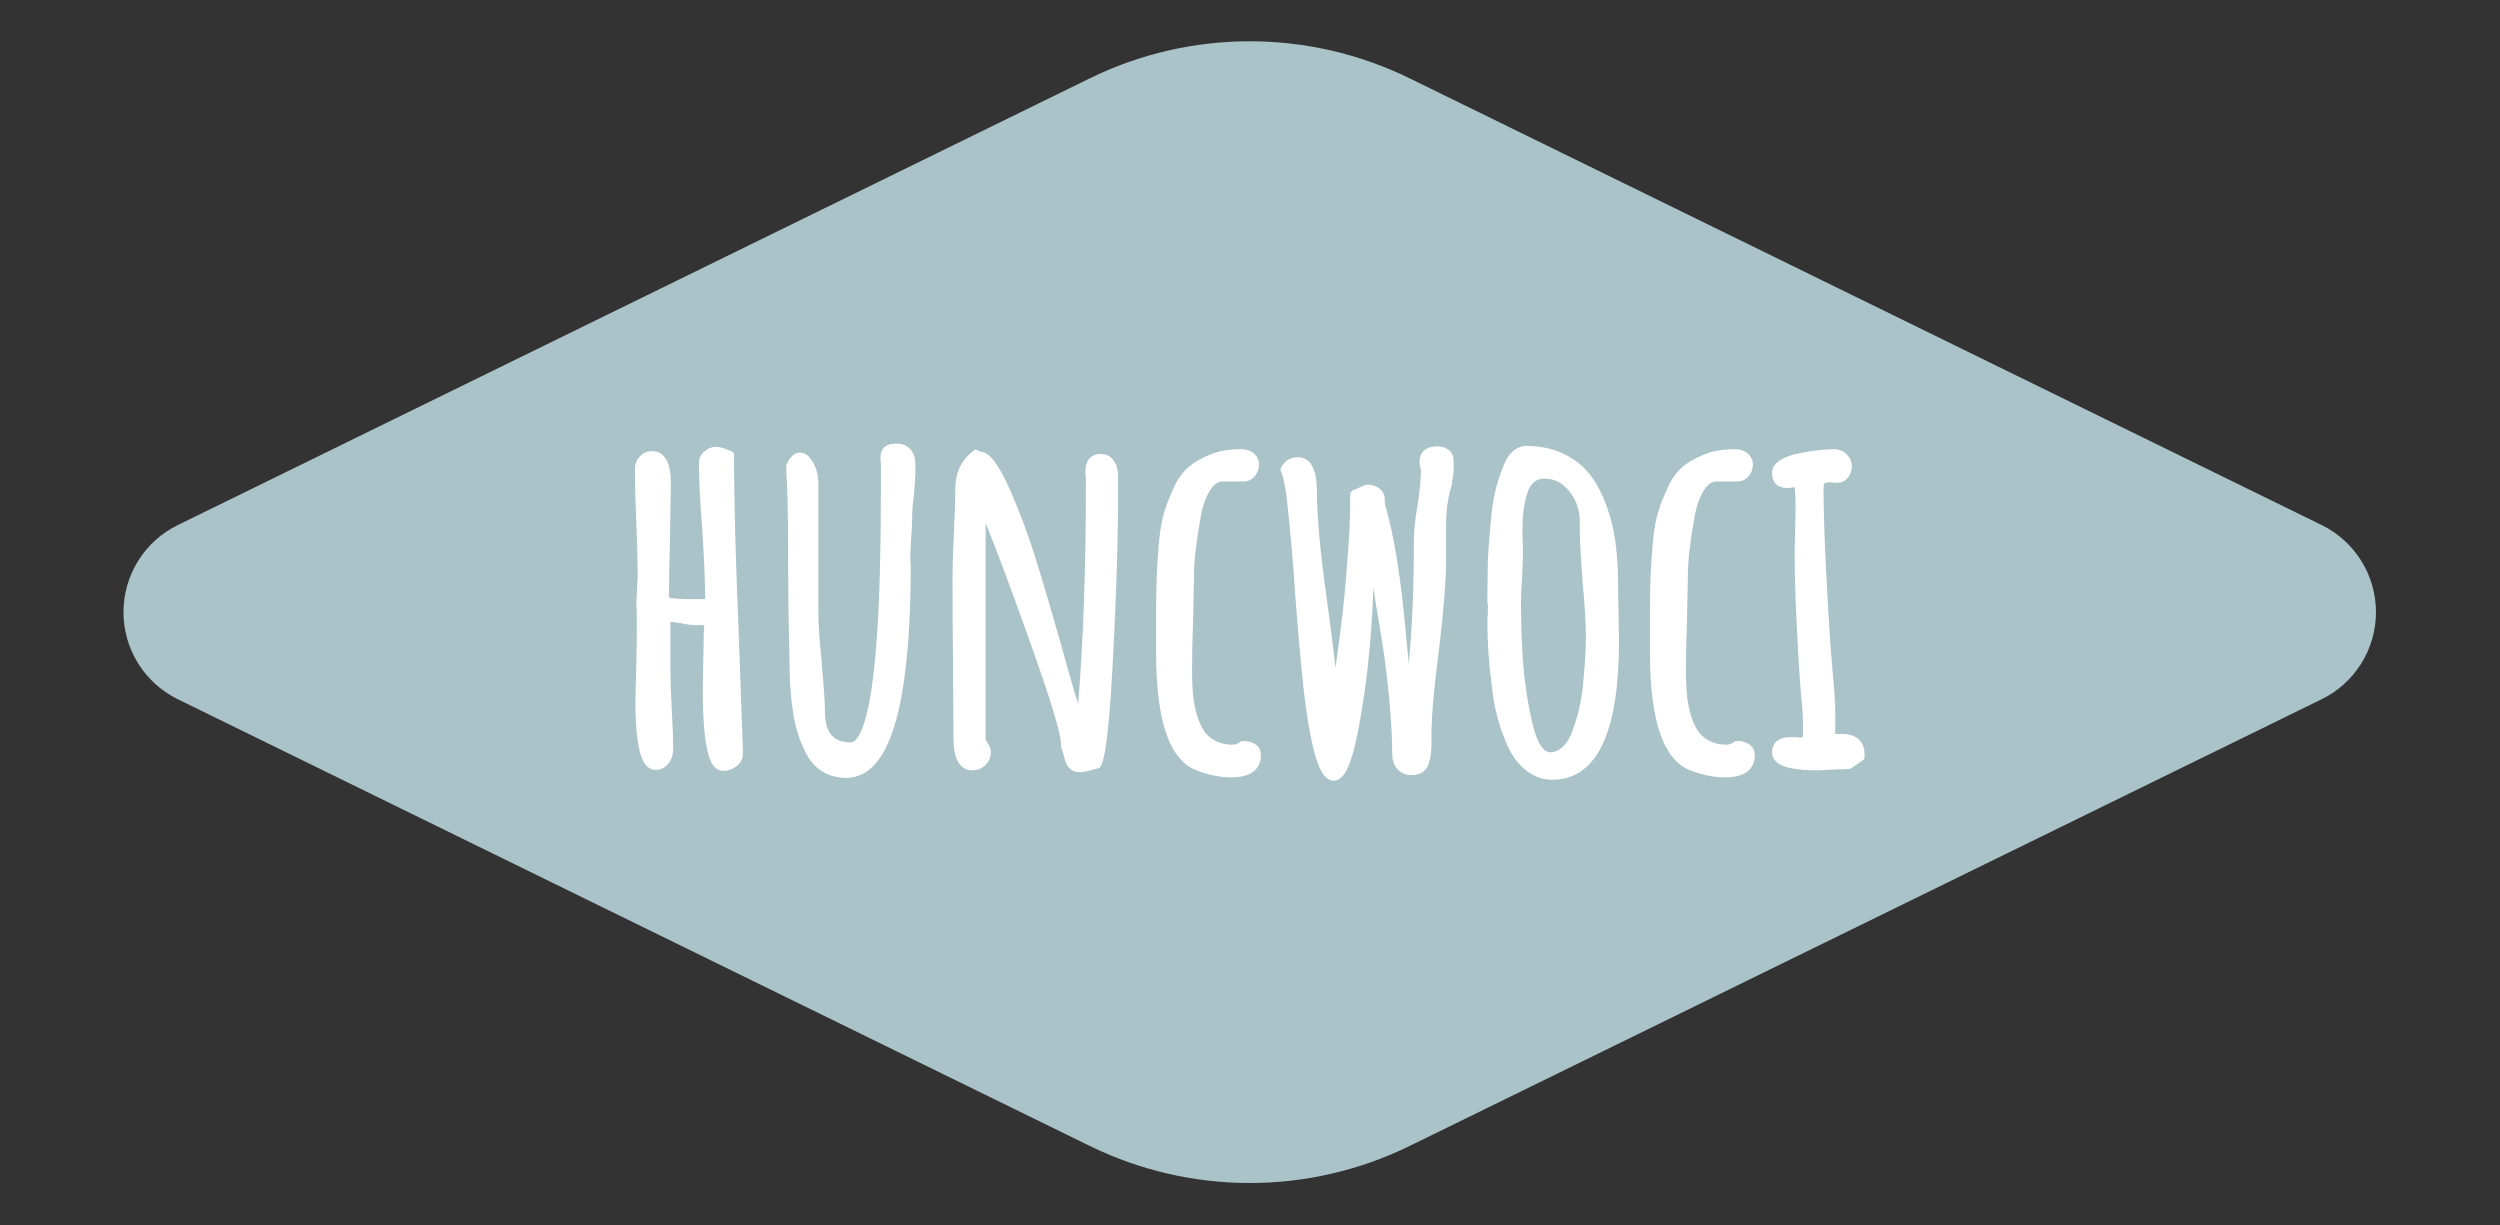 <svg clip-rule="evenodd" fill-rule="evenodd" stroke-linejoin="round" stroke-miterlimit="2" viewBox="0 0 1218 597" xmlns="http://www.w3.org/2000/svg"><rect x="0" y="0" width="1218" height="597" fill="#333333" stroke="none"/><path d="m530.932 38.173c49.165-24.082 106.701-24.082 155.866 0 114.009 55.844 325.569 159.471 444.313 217.635 16.196 7.933 26.462 24.394 26.462 42.428s-10.266 34.495-26.462 42.427c-118.744 58.164-330.304 161.791-444.313 217.635-49.165 24.082-106.701 24.082-155.866 0-114.009-55.844-325.569-159.471-444.313-217.635-16.196-7.932-26.462-24.393-26.462-42.427s10.266-34.495 26.462-42.428c118.744-58.164 330.304-161.791 444.313-217.635z" fill="#a9c3c8"/><g fill="#fff"><path d="m343.07 305.11c-.043-.051-.094-.108-.139-.153-.186-.186-.346-.366-.482-.54-.816.109-1.819.171-3.013.171-2.085 0-4.65-.312-7.698-.951-.758-.126-2.465-.394-5.121-.804v24.217c0 3.958.229 10.2.686 18.726.461 8.463.691 14.772.691 18.927 0 2.723-.743 5.076-2.195 7.073-1.608 2.21-3.726 3.297-6.338 3.297-2.029 0-3.804-.917-5.246-2.893-1.15-1.577-2.104-3.927-2.786-7.08l-.002-.01c-1.245-5.916-1.877-13.621-1.877-23.117 0-.015 0-.03.001-.046l.459-18.597v-.009c.153-5.187.229-10.679.229-16.476v-7.117c0-2.262-.052-3.747-.193-4.454-.025-.121-.037-.244-.037-.367v-1.148c0-.033.001-.065.003-.097 0 0 .686-13.268.686-13.273-.001-5.799-.231-14.404-.687-25.816-.461-11.513-.691-20.186-.691-26.019 0-2.311.77-4.334 2.311-6.067 1.598-1.798 3.596-2.696 5.993-2.696 3.176 0 5.577 1.459 7.165 4.436 1.33 2.495 2.057 6.226 2.057 11.215v.03l-.459 28.47c-.001.012-.001.024-.001.036-.292 8.161-.444 17.226-.457 27.194 2.308.49 5.817.712 10.522.712h7.018c.041-.294.061-.587.061-.881 0-7.317-.458-18.14-1.373-32.469-1.075-13.523-1.612-24.512-1.612-32.965 0-2.239.856-4.127 2.586-5.653 1.646-1.452 3.625-2.191 5.948-2.191 1.226 0 2.987.397 5.265 1.272.029.012.059.024.088.037l2.066.918c.677.301 1.114.973 1.114 1.714 0 3.433.019 7.047.057 10.843.204 20.217.95 45.582 2.237 76.094 0 .004 0 .008.001.013l2.066 58.087c.001.022.001.044.001.067 0 2.78-1.064 4.954-3.149 6.542-1.933 1.473-4.185 2.221-6.762 2.221-2.151 0-4.165-1.341-5.671-4.472-2.611-5.431-4.01-17.186-4.01-35.287 0-.011 0-.022 0-.032l.23-13.087v-.008l.229-10.541v-2.965c0-.077.005-.155.015-.232.135-1.078.205-2.345.214-3.799z"/><path d="m429.17 225.378c-.146-.562-.231-1.262-.231-2.105 0-2.461.684-4.216 1.812-5.344 1.077-1.077 3.129-1.812 6.262-1.812 2.56 0 4.556.795 6.033 2.271 1.421 1.421 2.315 3.082 2.694 4.977.004.019.007.039.011.059.162.972.255 2.835.255 5.589 0 2.482-.23 6.439-.696 11.869-.003.032-.006.064-.011.096-.598 4.34-.9 8.081-.9 11.224 0 3.572-.156 6.759-.464 9.561l-.455 9.54v1.573c.15.687.23 1.449.23 2.285 0 41.137-3.648 69.925-10.819 86.379-5.125 11.76-12.132 17.436-20.674 17.436-4.012 0-7.603-.889-10.779-2.644-3.192-1.764-5.803-4.319-7.819-7.679-.007-.012-.013-.023-.02-.035-3.786-6.626-6.239-14.117-7.343-22.462-1.083-7.113-1.628-15.616-1.629-25.509-.459-16.537-.688-36.746-.688-60.626 0 0-.228-17.533-.227-17.528-.148-.985-.231-2.553-.232-4.705-.308-5.842-.46-9.379-.46-10.612 0-.254.052-.505.152-.738 1.788-4.173 4.161-5.958 6.545-5.958s4.707 1.556 6.594 5.132c1.597 3.025 2.398 6.301 2.398 9.83v62.449c0 6.073.534 14.119 1.597 24.14.001.012.003.025.004.038 1.078 12.633 1.614 20.799 1.614 24.496 0 5.112.993 8.972 3.168 11.527 2.086 2.451 5.249 3.588 9.421 3.588 1.142 0 2.123-.757 3.093-2.037 1.307-1.722 2.472-4.318 3.548-7.763 5.373-17.207 8.015-54.491 8.015-111.847v-12.857s0-1.796.001-1.798z"/><path d="m516.961 363.89-.087-.575v-.436c0-.004 0-.008 0-.012v-.689c0-4.992-5.257-21.986-15.618-51.029-8.5-23.825-15.513-42.612-21.041-56.361v105.514l.672 1.175c.017.03.033.061.049.092.141.282.425.775.849 1.481.651 1.085.956 2.176.956 3.261 0 2.513-.876 4.637-2.616 6.376-1.739 1.74-3.863 2.616-6.377 2.616-3.176 0-5.582-1.478-7.17-4.505-1.327-2.529-2.051-6.312-2.052-11.369l-.229-39.25c-.153-11.791-.23-24.96-.23-39.507 0-4.919.23-12.067.691-21.443.457-9.602.687-16.689.687-21.262 0-7.832 3.016-13.99 9.015-18.49.568-.426 1.329-.495 1.964-.177.332.166.6.423.781.732.082-.008.154-.012.217-.012 1.803 0 3.902 1.077 6.081 3.585 2.634 3.032 5.636 8.325 8.953 15.907 4.312 9.854 8.2 20.247 11.664 31.18 3.449 10.881 8.008 26.359 13.678 46.435l.002.008 2.295 8.26c1.997 7.031 3.721 12.926 5.174 17.684 2.516-30.819 3.774-66.545 3.774-107.178 0 0 0-2.823 0-2.829-.152-.97-.23-2.017-.23-3.141 0-3.468.994-5.839 2.658-7.226 1.186-.988 2.75-1.537 4.727-1.537 2.82 0 4.975 1.129 6.486 3.345 1.338 1.963 2.047 4.451 2.047 7.485v17.219.025c-.306 23.596-1.225 49.184-2.758 76.764-1.077 19.398-2.312 32.873-3.691 40.428-.648 3.547-1.381 5.887-2.089 7.05-.249.408-.643.706-1.103.833-4.702 1.297-7.629 1.904-8.764 1.904-2.465 0-4.279-.76-5.511-2.095-1.075-1.165-1.964-3.137-2.51-5.979z"/><path d="m599.796 378.747c-3.519 0-7.238-.516-11.157-1.555-3.972-1.054-7.004-2.248-9.112-3.545-.01-.006-.02-.012-.03-.019-4.387-2.815-7.945-7.547-10.578-14.265-3.754-9.583-5.667-23.335-5.667-41.267v-18.827c0-6.145.077-11.637.231-16.476.154-4.848.461-10.12.923-15.816.469-6.091 1.177-11.05 2.114-14.877.94-3.838 2.501-8.186 4.689-13.033 1.956-4.722 4.381-8.372 7.232-10.979 2.822-2.58 6.481-4.771 10.985-6.543 4.026-1.766 9.01-2.673 14.962-2.673 2.844 0 4.999.745 6.515 2.072 1.644 1.438 2.477 3.283 2.477 5.543 0 1.968-.633 3.741-1.912 5.315-1.338 1.648-2.953 2.542-4.807 2.748-.069.008-.138.011-.207.011h-10.791c-2.492 0-4.558 1.714-6.428 4.83-2.189 3.649-3.699 8.399-4.575 14.237-.002.016-.005.031-.007.046-1.967 11.194-2.957 20.269-2.957 27.227v1.148.039l-.459 22.041c-.001.016-.001.032-.002.048-.305 6.556-.457 13.951-.457 22.184 0 5.715.222 10.378.674 14.001.733 5.266 1.964 9.659 3.72 13.171.012.025.025.051.036.077 1.639 3.687 4.449 6.339 8.414 7.982 2.08.829 4.368 1.236 6.863 1.236 1.32 0 2.627-.517 3.948-1.478.32-.233.707-.358 1.103-.358 2.404 0 4.383.546 5.955 1.563 1.848 1.196 2.808 2.971 2.808 5.363 0 2.93-.877 5.256-2.53 7.015-2.29 2.436-6.248 3.814-11.973 3.814z"/><path d="m650.626 325.309c1.017-7.101 1.936-13.907 2.757-20.42 1.144-9.077 2.097-18.878 2.86-29.404.001-.011.002-.023.003-.034 1.066-11.729 1.599-23.305 1.599-34.729 0-.741.437-1.412 1.114-1.713l6.199-2.755c.239-.107.499-.162.761-.162 2.454 0 4.471.651 6.075 1.878 1.764 1.348 2.688 3.248 2.688 5.737v1.573c2.436 8.571 4.457 17.937 6.061 28.097 1.613 10.214 3.035 22.233 4.263 36.058l.001.003c.414 4.765.86 9.388 1.336 13.874 1.666-17.233 2.497-37.187 2.497-59.86 0-4.828.617-10.747 1.862-17.753 1.028-6.761 1.558-12.301 1.582-16.622-.463-1.476-.688-2.876-.688-4.197 0-1.977.548-3.541 1.536-4.727 1.388-1.665 3.758-2.658 7.226-2.658 2.359 0 4.207.65 5.583 1.829 1.469 1.259 2.262 3.018 2.262 5.327v3.444c0 2.374-.235 4.445-.689 6.213v.904c0 .197-.031.392-.092.579-1.935 5.955-2.893 12.803-2.893 20.544v16.76c0 9.693-1.149 24.156-3.457 43.387-.001.007-.002.014-.002.021-2.435 18.565-3.658 32.412-3.658 41.542v4.133c0 3.736-.419 6.903-1.23 9.504-1.175 3.901-3.961 5.917-8.451 5.917-3.095 0-5.439-1.075-7.083-3.106-1.555-1.922-2.369-4.336-2.369-7.264 0-12.331-1.297-28.314-3.884-47.949-1.375-8.862-2.827-17.8-4.355-26.815-.002-.011-.003-.021-.005-.031l-.93-6.101c-.188 7.83-.78 17.476-1.777 28.94-1.23 14.15-3.153 27.915-5.768 41.295-1.798 9.182-3.774 15.6-5.857 19.273-1.802 3.177-3.89 4.513-5.855 4.513-1.721 0-3.442-.89-4.99-2.954-1.752-2.335-3.406-6.403-4.865-12.242l-.002-.008c-2.006-8.178-3.668-18.323-4.98-30.436-1.302-12.032-2.644-27.244-4.023-45.637-.001-.006-.001-.013-.002-.02-.764-11.917-1.833-24.675-3.208-38.274-.001-.004-.001-.008-.001-.012-1.04-10.994-2.244-18.062-3.73-21.182-.248-.521-.242-1.128.016-1.644 1.724-3.448 4.504-5.169 8.335-5.169 3.178 0 5.609 1.568 7.198 4.845 1.313 2.709 2.024 6.764 2.024 12.183 0 11.88 1.605 29.242 4.804 52.087 1.862 13.212 3.262 24.352 4.202 33.418z"/><path d="m724.88 294.416c-.142-.264-.223-.566-.223-.887v-4.133c0-.009 0-.018 0-.026l.23-16.072c0-.011 0-.021.001-.032.154-4.925.768-12.774 1.845-23.547l.001-.007c.782-7.507 2.578-14.779 5.385-21.805 1.186-3.377 2.738-5.937 4.598-7.712 2.061-1.967 4.412-2.93 7.035-2.93 6.41 0 12.177 1.173 17.305 3.497 5.158 2.337 9.509 5.604 13.055 9.795.011.013.022.026.033.04 3.17 3.963 5.873 8.833 8.093 14.62 2.191 5.712 3.757 11.776 4.696 18.193l.001.007c.93 6.512 1.396 13.411 1.396 20.699v1.836c0 4.718.076 8.978.229 12.783 0 .014 0 .028.001.042l.229 13.087c.001.011.001.022.001.033 0 22.396-2.657 39.185-7.867 50.383-5.491 11.802-13.791 17.615-24.774 17.615-4.385 0-8.436-1.381-12.146-4.163-3.588-2.692-6.534-6.312-8.817-10.879-.006-.011-.011-.022-.016-.033-4.526-9.519-7.34-19.894-8.435-31.121-1.386-10.485-2.079-20.584-2.079-30.297 0-1.872.079-3.441.23-4.706v-4.019c0-.085-.003-.179-.007-.261zm30.352 72.086c2.287 0 4.367-.96 6.273-2.802 2.096-2.026 3.68-4.799 4.798-8.293.009-.028.019-.055.029-.083 2.847-7.643 4.567-15.886 5.167-24.727.001-.019.003-.038.004-.057.759-7.735 1.14-14.409 1.14-20.021 0-6.842-.535-15.813-1.599-26.913-.001-.011-.002-.022-.003-.033-.923-11.851-1.383-20.701-1.383-26.55 0 0 0-4.081 0-4.087-.293-5.368-2.094-10.034-5.416-13.993-3.209-3.823-7.123-5.759-11.766-5.759-4.344 0-7.121 2.604-8.527 7.588-.006.022-.013.045-.02.067-1.482 4.595-2.205 10.527-2.205 17.792 0 2.851.074 5.252.224 7.203.003.048.005.096.005.144v6.199c0 .027 0 .054-.001.081l-.46 10.561c-.001.033-.003.065-.006.097-.301 3.16-.451 6.621-.451 10.383 0 8.23.228 16.384.686 24.461v.006c.607 11.373 2.123 22.442 4.549 33.209.001.005.002.01.003.016 1.165 5.388 2.574 9.439 4.285 12.133 1.371 2.159 2.864 3.378 4.674 3.378z"/><path d="m840.411 378.747c-3.519 0-7.238-.516-11.157-1.555-3.972-1.054-7.004-2.248-9.111-3.545-.011-.006-.021-.012-.031-.019-4.387-2.815-7.945-7.547-10.578-14.265-3.754-9.583-5.667-23.335-5.667-41.267v-18.827c0-6.145.077-11.637.231-16.476.154-4.848.461-10.12.923-15.816.469-6.091 1.177-11.05 2.115-14.877.94-3.838 2.501-8.186 4.688-13.033 1.957-4.722 4.381-8.372 7.232-10.979 2.823-2.58 6.481-4.771 10.985-6.543 4.026-1.766 9.01-2.673 14.962-2.673 2.844 0 4.999.745 6.515 2.072 1.644 1.438 2.478 3.283 2.478 5.543 0 1.968-.634 3.741-1.913 5.315-1.338 1.648-2.953 2.542-4.807 2.748-.068.008-.137.011-.207.011h-10.791c-2.492 0-4.558 1.714-6.428 4.83-2.189 3.649-3.699 8.399-4.575 14.237-.002.016-.004.031-.007.046-1.967 11.194-2.957 20.269-2.957 27.227v1.148.039l-.459 22.041c0 .016-.001.032-.002.048-.305 6.556-.457 13.951-.457 22.184 0 5.715.222 10.378.674 14.001.734 5.266 1.964 9.659 3.72 13.171.013.025.025.051.036.077 1.639 3.687 4.449 6.339 8.414 7.982 2.08.829 4.368 1.236 6.863 1.236 1.321 0 2.628-.517 3.948-1.478.321-.233.707-.358 1.103-.358 2.404 0 4.383.546 5.955 1.563 1.848 1.196 2.808 2.971 2.808 5.363 0 2.93-.876 5.256-2.529 7.015-2.291 2.436-6.248 3.814-11.974 3.814z"/><path d="m885.182 375.303c-8.406 0-14.278-.95-17.64-2.689-2.892-1.496-4.21-3.581-4.21-6.074 0-1.986.567-3.558 1.593-4.75 1.42-1.649 3.85-2.635 7.4-2.635h2.525c.063 0 .125.003.187.009 0 0 2.206.221 2.211.221.372.001.672.002.816-.238.35-.584.422-1.65.422-3.168 0-2.57-.152-6.571-.453-11.998-.46-3.706-.998-10.304-1.61-19.795 0-.004 0-.007 0-.011-1.381-23.467-2.07-41.183-2.07-53.146 0-4.306.077-8.229.23-11.768 0 0 .229-11.669.229-11.678-.001-3.964-.143-7.398-.432-10.303-1.606.336-2.828.496-3.662.496-2.441 0-4.239-.707-5.459-1.927s-1.927-3.018-1.927-5.459c0-2.407 1.346-4.623 4.355-6.429 2.461-1.477 5.572-2.562 9.337-3.219 6.254-1.249 11.805-1.87 16.653-1.87 2.354 0 4.365.834 6.033 2.501 1.683 1.683 2.5 3.625 2.5 5.803 0 2.142-.646 3.987-1.912 5.545-1.376 1.693-3.127 2.529-5.243 2.529-.985 0-1.823-.082-2.51-.229h-1.623c-.905 0-1.596.076-2.003.484-.441.44-.484 1.288-.484 2.462 0 4.205.074 9.012.221 14.422.373 13.66 1.217 31.162 2.53 52.505.001.003.001.007.001.011.305 5.494.916 13.581 1.831 24.26.771 7.1 1.157 14.354 1.157 21.763v6.675c.77-.036 1.675-.055 2.716-.055 3.76 0 6.553.877 8.433 2.443 2.001 1.667 3.085 4.133 3.085 7.467v1.378c0 .621-.307 1.201-.82 1.551l-5.74 3.903c-.311.211-.678.324-1.054.324-.136 0-.577.039-1.323.107-.865.079-2.471.122-4.818.123-4.925.307-8.083.459-9.472.459z"/></g></svg>